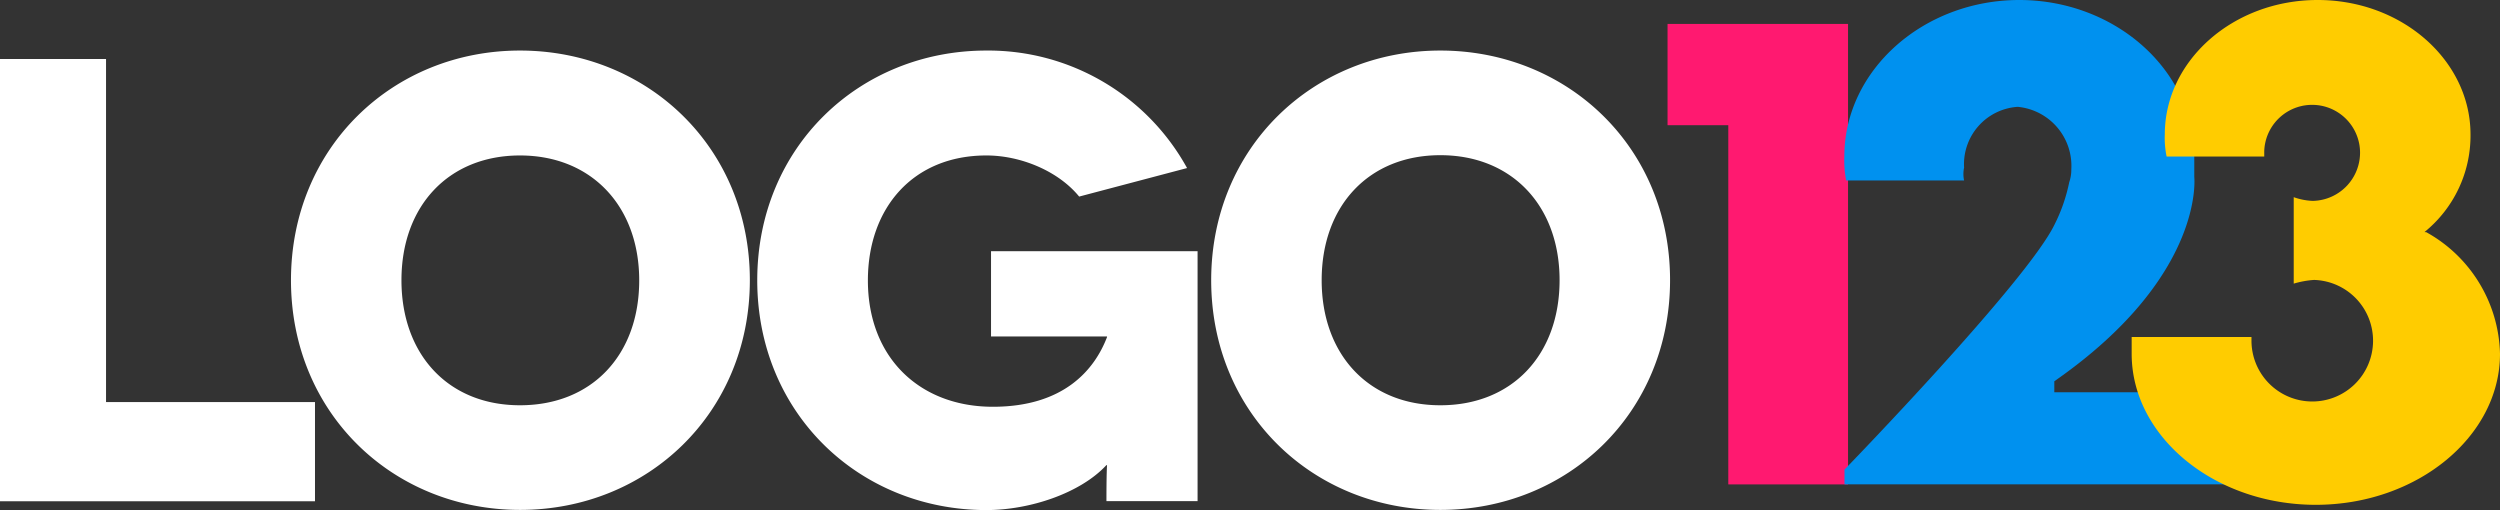 <svg xmlns="http://www.w3.org/2000/svg" viewBox="0 0 466.36 95.15"><rect x="0" y="0" width="466.36" height="95.15" fill="#333333" stroke="none"/><g><path fill="none" d="M311.07 0h155.29v94.14H311.07z"/><path d="M311.07 4.47v18.89h11.33v67h22.34V4.47z" fill="#ff1970" fill-rule="evenodd"/><path d="M383.22 71.12C411.39 51.54 409.33 33 409.33 33v-3.8c0-16.14-14.78-29.2-32.64-29.2s-32.64 13.06-32.64 29.2a19.69 19.69 0 00.34 4.47h22a5.76 5.76 0 010-2.41 10.72 10.72 0 0110-11.33 11.06 11.06 0 0110 11.68A7 7 0 01386 34a31.2 31.2 0 01-2.75 7.91c-5.16 10.65-39.17 45.69-39.17 45.69v2.75h80.39l-15.14-17.17h-26.11z" fill="#0091ef" fill-rule="evenodd"/><path d="M452.27 43.29a23.14 23.14 0 008.59-18.21C460.86 11.34 448.15 0 432.35 0s-28.52 11.34-28.52 25.08a16.75 16.75 0 00.34 4.12h18.21v-1a8.94 8.94 0 0117.87 0 9 9 0 01-8.65 9.27h-.28a11.89 11.89 0 01-3.44-.69v16.13a17.36 17.36 0 013.78-.69A11.34 11.34 0 11420 63.56v-.69h-22.35V66c0 15.46 15.46 28.17 34.35 28.17S466.36 81.43 466.36 66a26.63 26.63 0 00-13.74-22.68" fill="#fc0" fill-rule="evenodd"/><path d="M19.78 75V11H0v82.51h58.76V75zm34.5-22.74c0 24.86 19.06 42.86 42.75 42.86s42.85-18 42.85-42.86S120.68 9.43 97 9.43 54.28 27.46 54.28 52.29zm20.61 0C74.89 38.4 83.71 29 97 29s22.24 9.42 22.24 23.31S110.43 75.6 97 75.6s-22.11-9.53-22.11-23.31zm131.62 34.5c0 .12-.11 1.3-.11 6.72h17V46.86h-38.53v15.91h21.64v.11c-2.35 6.15-8.12 13-21.3 13-13.55 0-23.31-9.07-23.31-23.57C161.9 38.74 170.37 29 184 29c6.46 0 13.44 2.93 17.31 7.67l20.13-5.32A42.33 42.33 0 00184 9.43c-23.68 0-42.74 18-42.74 42.86S160.35 95.15 184 95.15c8.13 0 17.54-3.16 22.37-8.36zm19.43-34.5c0 24.86 19.06 42.86 42.75 42.86s42.85-18 42.85-42.86-19.2-42.83-42.85-42.83-42.75 18.03-42.75 42.86zm20.61 0c0-13.89 8.82-23.31 22.14-23.31s22.24 9.42 22.24 23.31-8.81 23.34-22.24 23.34-22.14-9.53-22.14-23.31z" fill="#fff"/></g></svg>

